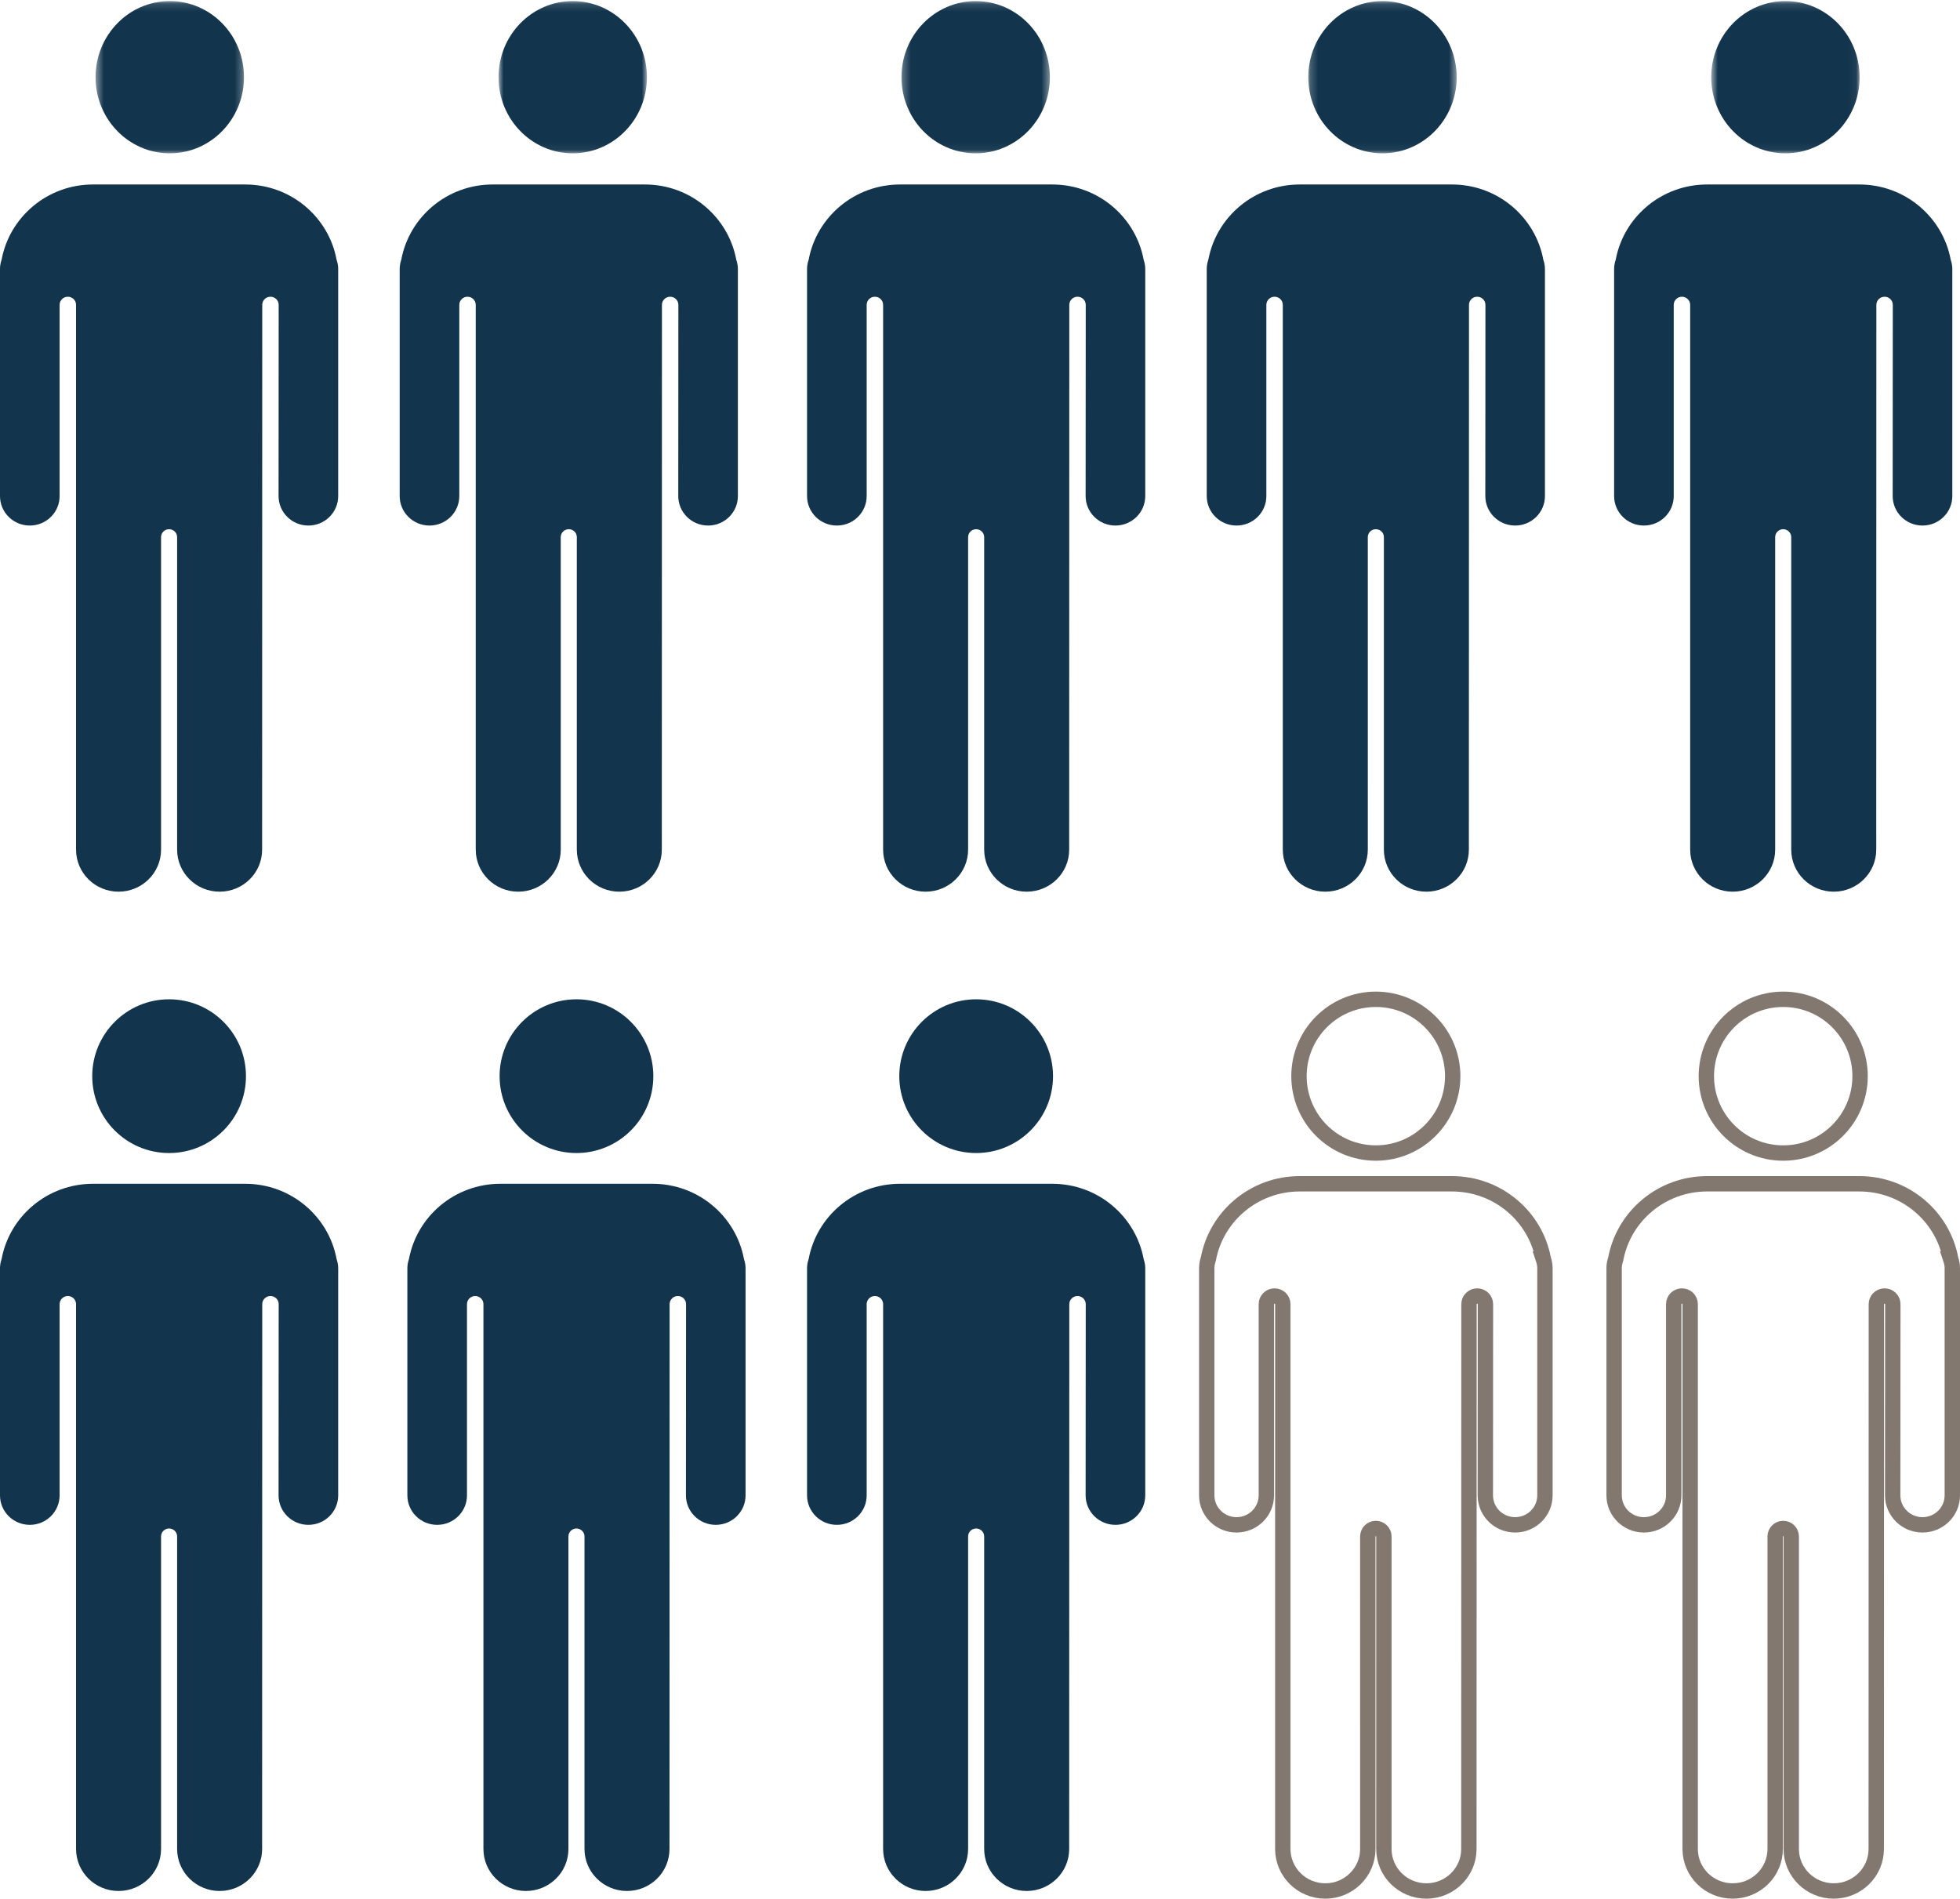 <svg height="247" viewBox="0 0 255 247" width="255" xmlns="http://www.w3.org/2000/svg" xmlns:xlink="http://www.w3.org/1999/xlink"><mask id="a" fill="#fff"><path d="m.433.14h19.309v19.806h-19.309z" fill="#fff" fill-rule="evenodd"/></mask><mask id="b" fill="#fff"><path d="m.859.14h19.308v19.806h-19.308z" fill="#fff" fill-rule="evenodd"/></mask><mask id="c" fill="#fff"><path d="m.633.14h19.309v19.806h-19.309z" fill="#fff" fill-rule="evenodd"/></mask><mask id="d" fill="#fff"><path d="m.209.14h19.308v19.806h-19.308z" fill="#fff" fill-rule="evenodd"/></mask><mask id="e" fill="#fff"><path d="m.283.14h19.309v19.806h-19.309z" fill="#fff" fill-rule="evenodd"/></mask><g fill="none" fill-rule="evenodd"><g fill="#12344c"><path d="m43.789 33.782c-1.036-5.564-5.96-9.782-11.89-9.782h-19.797c-5.931 0-10.856 4.22-11.893 9.785-.125.376-.209.772-.209 1.189v.985 28.578c0 2.117 1.735 3.833 3.878 3.833 2.142 0 3.878-1.716 3.878-3.833v-24.875c0-.585.478-1.059 1.07-1.059.592 0 1.07.474 1.07 1.059v70.873c0 3.019 2.475 5.465 5.529 5.465 3.053 0 5.529-2.446 5.529-5.465v-40.657c0-.571.466-1.033 1.044-1.033s1.047.462 1.047 1.033v.189 40.468c0 3.019 2.476 5.465 5.529 5.465 3.054 0 5.529-2.446 5.529-5.465l.015-70.873c0-.585.478-1.059 1.07-1.059.592 0 1.07.474 1.07 1.059l-.015 24.875c0 2.117 1.737 3.833 3.88 3.833 2.14 0 3.877-1.716 3.877-3.833v-29.563c0-.418-.086-.814-.211-1.192"/><path d="m.433 10.043c0-5.469 4.323-9.903 9.655-9.903 5.331 0 9.654 4.434 9.654 9.903 0 5.469-4.323 9.903-9.654 9.903-5.332 0-9.655-4.434-9.655-9.903" mask="url(#a)" transform="translate(12)"/><path d="m95.789 33.782c-1.038-5.564-5.96-9.782-11.891-9.782h-19.797c-5.931 0-10.856 4.22-11.893 9.785-.124.376-.208.772-.208 1.189v.985 28.578c0 2.117 1.735 3.833 3.878 3.833 2.14 0 3.877-1.716 3.877-3.833v-24.875c0-.585.478-1.059 1.07-1.059.592 0 1.07.474 1.07 1.059v70.873c0 3.019 2.476 5.465 5.529 5.465 3.054 0 5.531-2.446 5.531-5.465l-.002-40.657c0-.571.468-1.033 1.046-1.033s1.047.462 1.047 1.033v.189 40.468c0 3.019 2.475 5.465 5.529 5.465 3.053 0 5.528-2.446 5.528-5.465l.015-70.873c0-.585.478-1.059 1.07-1.059.592 0 1.07.474 1.07 1.059l-.014 24.875c0 2.117 1.737 3.833 3.878 3.833 2.142 0 3.878-1.716 3.878-3.833v-29.563c0-.418-.086-.814-.211-1.192"/><path d="m.859 10.043c0-5.469 4.322-9.903 9.654-9.903 5.331 0 9.654 4.434 9.654 9.903 0 5.469-4.323 9.903-9.654 9.903-5.332 0-9.654-4.434-9.654-9.903" mask="url(#b)" transform="translate(64)"/><path d="m43.789 163.782c-1.036-5.564-5.96-9.782-11.89-9.782h-19.797c-5.931 0-10.856 4.22-11.893 9.785-.125.376-.209.771-.209 1.187v.987 28.577c0 2.118 1.735 3.834 3.878 3.834 2.142 0 3.878-1.716 3.878-3.834v-24.875c0-.585.478-1.059 1.07-1.059.592 0 1.07.474 1.07 1.059v70.875c0 3.017 2.475 5.465 5.529 5.465 3.053 0 5.529-2.447 5.529-5.465v-40.657c0-.571.466-1.035 1.044-1.035s1.047.464 1.047 1.035v.189 40.468c0 3.017 2.476 5.465 5.529 5.465 3.054 0 5.529-2.447 5.529-5.465l.015-70.875c0-.585.478-1.059 1.07-1.059.592 0 1.07.474 1.07 1.059l-.015 24.875c0 2.118 1.737 3.834 3.88 3.834 2.14 0 3.877-1.716 3.877-3.834v-29.563c0-.417-.086-.814-.211-1.191"/><path d="m96.789 163.782c-1.036-5.564-5.96-9.782-11.89-9.782h-19.797c-5.931 0-10.856 4.22-11.893 9.785-.125.376-.209.771-.209 1.187v.987 28.577c0 2.118 1.735 3.834 3.878 3.834 2.142 0 3.878-1.716 3.878-3.834v-24.875c0-.585.478-1.059 1.07-1.059.592 0 1.07.474 1.07 1.059v70.875c0 3.017 2.475 5.465 5.529 5.465 3.053 0 5.529-2.447 5.529-5.465v-40.657c0-.571.466-1.035 1.044-1.035s1.047.464 1.047 1.035v.189 40.468c0 3.017 2.476 5.465 5.529 5.465 3.054 0 5.529-2.447 5.529-5.465l.015-70.875c0-.585.478-1.059 1.07-1.059.592 0 1.07.474 1.07 1.059l-.015 24.875c0 2.118 1.737 3.834 3.88 3.834 2.14 0 3.877-1.716 3.877-3.834v-29.563c0-.417-.086-.814-.211-1.191"/><path d="m148.789 163.782c-1.036-5.564-5.96-9.782-11.89-9.782h-19.797c-5.931 0-10.856 4.22-11.893 9.785-.125.376-.209.771-.209 1.187v.987 28.577c0 2.118 1.735 3.834 3.878 3.834 2.142 0 3.878-1.716 3.878-3.834v-24.875c0-.585.478-1.059 1.07-1.059.592 0 1.07.474 1.07 1.059v70.875c0 3.017 2.475 5.465 5.529 5.465 3.053 0 5.529-2.447 5.529-5.465v-40.657c0-.571.466-1.035 1.044-1.035s1.047.464 1.047 1.035v.189 40.468c0 3.017 2.476 5.465 5.529 5.465 3.054 0 5.529-2.447 5.529-5.465l.015-70.875c0-.585.478-1.059 1.07-1.059s1.07.474 1.07 1.059l-.015 24.875c0 2.118 1.737 3.834 3.88 3.834 2.14 0 3.877-1.716 3.877-3.834v-29.563c0-.417-.086-.814-.211-1.191"/><path d="m12 140c0-5.523 4.478-10 10.001-10 5.522 0 9.999 4.477 9.999 10s-4.478 10-9.999 10c-5.523 0-10.001-4.477-10.001-10"/><path d="m65 140c0-5.523 4.478-10 10.001-10 5.522 0 9.999 4.477 9.999 10s-4.478 10-9.999 10c-5.523 0-10.001-4.477-10.001-10"/><path d="m117 140c0-5.523 4.478-10 10.001-10 5.522 0 9.999 4.477 9.999 10s-4.478 10-9.999 10c-5.523 0-10.001-4.477-10.001-10"/><path d="m253.789 33.782c-1.036-5.564-5.96-9.782-11.89-9.782h-19.797c-5.931 0-10.856 4.22-11.893 9.785-.125.376-.209.772-.209 1.189v.985 28.578c0 2.117 1.735 3.833 3.878 3.833 2.142 0 3.878-1.716 3.878-3.833v-24.875c0-.585.478-1.059 1.07-1.059.592 0 1.07.474 1.07 1.059v70.873c0 3.019 2.475 5.465 5.529 5.465 3.053 0 5.529-2.446 5.529-5.465v-40.657c0-.571.466-1.033 1.044-1.033s1.047.462 1.047 1.033v.189 40.468c0 3.019 2.476 5.465 5.529 5.465 3.054 0 5.529-2.446 5.529-5.465l.015-70.873c0-.585.478-1.059 1.07-1.059s1.07.474 1.07 1.059l-.015 24.875c0 2.117 1.737 3.833 3.88 3.833 2.14 0 3.877-1.716 3.877-3.833v-29.563c0-.418-.084-.814-.211-1.192"/><path d="m.633 10.043c0-5.469 4.323-9.903 9.655-9.903 5.331 0 9.654 4.434 9.654 9.903 0 5.469-4.323 9.903-9.654 9.903-5.332 0-9.655-4.434-9.655-9.903" mask="url(#c)" transform="translate(222)"/><path d="m200.789 33.782c-1.038-5.564-5.96-9.782-11.891-9.782h-19.797c-5.931 0-10.856 4.22-11.893 9.785-.124.376-.208.772-.208 1.189v.985 28.578c0 2.117 1.735 3.833 3.878 3.833 2.14 0 3.877-1.716 3.877-3.833v-24.875c0-.585.478-1.059 1.07-1.059.592 0 1.07.474 1.07 1.059v70.873c0 3.019 2.476 5.465 5.529 5.465 3.054 0 5.531-2.446 5.531-5.465l-.002-40.657c0-.571.468-1.033 1.046-1.033s1.047.462 1.047 1.033v.189 40.468c0 3.019 2.475 5.465 5.529 5.465 3.053 0 5.528-2.446 5.528-5.465l.015-70.873c0-.585.478-1.059 1.07-1.059.592 0 1.07.474 1.07 1.059l-.014 24.875c0 2.117 1.737 3.833 3.878 3.833 2.142 0 3.878-1.716 3.878-3.833v-29.563c0-.418-.086-.814-.211-1.192"/><path d="m.209 10.043c0-5.469 4.322-9.903 9.654-9.903 5.331 0 9.654 4.434 9.654 9.903 0 5.469-4.323 9.903-9.654 9.903-5.332 0-9.654-4.434-9.654-9.903" mask="url(#d)" transform="translate(170)"/><path d="m148.789 33.782c-1.036-5.564-5.96-9.782-11.89-9.782h-19.797c-5.931 0-10.856 4.22-11.893 9.785-.125.376-.209.772-.209 1.189v.985 28.578c0 2.117 1.735 3.833 3.878 3.833 2.142 0 3.878-1.716 3.878-3.833v-24.875c0-.585.478-1.059 1.07-1.059.592 0 1.07.474 1.07 1.059v70.873c0 3.019 2.475 5.465 5.529 5.465 3.053 0 5.529-2.446 5.529-5.465v-40.657c0-.571.466-1.033 1.044-1.033s1.047.462 1.047 1.033v.189 40.468c0 3.019 2.476 5.465 5.529 5.465 3.054 0 5.529-2.446 5.529-5.465l.015-70.873c0-.585.478-1.059 1.07-1.059s1.07.474 1.07 1.059l-.015 24.875c0 2.117 1.737 3.833 3.88 3.833 2.14 0 3.877-1.716 3.877-3.833v-29.563c0-.418-.086-.814-.211-1.192"/><path d="m.283 10.043c0-5.469 4.323-9.903 9.655-9.903 5.331 0 9.654 4.434 9.654 9.903 0 5.469-4.323 9.903-9.654 9.903-5.332 0-9.655-4.434-9.655-9.903" mask="url(#e)" transform="translate(117)"/></g><path d="m253.789 163.782c-1.036-5.564-5.96-9.782-11.89-9.782h-19.797c-5.931 0-10.856 4.22-11.893 9.785-.125.376-.209.771-.209 1.187v.987 28.577c0 2.118 1.735 3.834 3.878 3.834 2.142 0 3.878-1.716 3.878-3.834v-24.875c0-.585.478-1.059 1.07-1.059.592 0 1.07.474 1.07 1.059v70.875c0 3.017 2.475 5.465 5.529 5.465 3.053 0 5.529-2.447 5.529-5.465v-40.657c0-.571.466-1.035 1.044-1.035s1.047.464 1.047 1.035v.189 40.468c0 3.017 2.476 5.465 5.529 5.465 3.054 0 5.529-2.447 5.529-5.465l.015-70.875c0-.585.478-1.059 1.07-1.059s1.07.474 1.07 1.059l-.015 24.875c0 2.118 1.737 3.834 3.88 3.834 2.14 0 3.877-1.716 3.877-3.834v-29.563c0-.417-.084-.814-.211-1.191z" stroke="#83786f" stroke-width="2"/><path d="m222 140c0-5.523 4.478-10 10.001-10 5.522 0 9.999 4.477 9.999 10s-4.478 10-9.999 10c-5.523 0-10.001-4.477-10.001-10z" stroke="#83786f" stroke-width="2"/><path d="m200.789 163.782c-1.038-5.564-5.96-9.782-11.891-9.782h-19.797c-5.931 0-10.856 4.22-11.893 9.785-.124.376-.208.771-.208 1.187v.987 28.577c0 2.118 1.735 3.834 3.878 3.834 2.14 0 3.877-1.716 3.877-3.834v-24.875c0-.585.478-1.059 1.07-1.059.592 0 1.07.474 1.07 1.059v70.875c0 3.017 2.476 5.465 5.529 5.465 3.054 0 5.531-2.447 5.531-5.465l-.002-40.657c0-.571.468-1.035 1.046-1.035s1.047.464 1.047 1.035v.189 40.468c0 3.017 2.475 5.465 5.529 5.465 3.053 0 5.528-2.447 5.528-5.465l.015-70.875c0-.585.478-1.059 1.07-1.059.592 0 1.07.474 1.07 1.059l-.014 24.875c0 2.118 1.737 3.834 3.878 3.834 2.142 0 3.878-1.716 3.878-3.834v-29.563c0-.417-.086-.814-.211-1.191z" stroke="#83786f" stroke-width="2"/><path d="m169 140c0-5.523 4.476-10 10-10 5.522 0 10 4.477 10 10s-4.478 10-10 10c-5.524 0-10-4.477-10-10z" stroke="#83786f" stroke-width="2"/></g></svg>